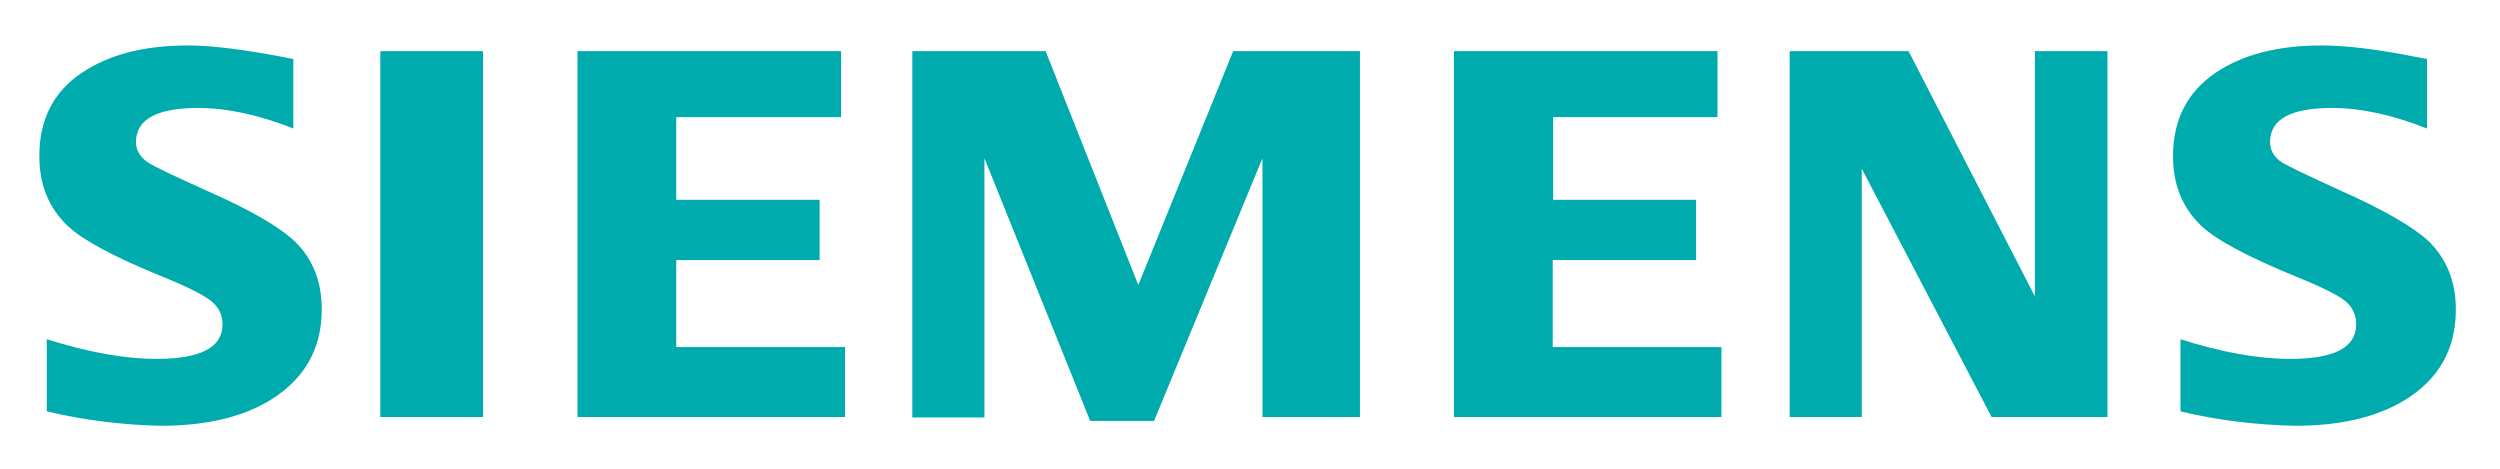 <?xml version="1.0" encoding="utf-8"?>
<!-- Generator: Adobe Illustrator 23.0.2, SVG Export Plug-In . SVG Version: 6.00 Build 0)  -->
<svg version="1.1" id="Layer_1" xmlns="http://www.w3.org/2000/svg" xmlns:xlink="http://www.w3.org/1999/xlink" x="0px" y="0px"
	 viewBox="0 0 571.9 107.3" style="enable-background:new 0 0 571.9 107.3;" xml:space="preserve">
<style type="text/css">
	.st0{fill-rule:evenodd;clip-rule:evenodd;fill:#00ABAD;}
</style>
<g>
	<path class="st0" d="M10.7,94.1V77.6c9.5,3,17.8,4.5,25.1,4.5c10.1,0,15.1-2.6,15.1-7.9c0-2-0.7-3.6-2.2-5
		c-1.5-1.4-5.3-3.4-11.5-5.9c-11.1-4.5-18.3-8.4-21.7-11.6c-4.4-4.2-6.5-9.5-6.5-16c0-8.3,3.2-14.6,9.5-18.9
		c6.3-4.3,14.4-6.4,24.5-6.4c5.6,0,13.6,1,24.1,3.1v15.9c-7.8-3.1-15.1-4.7-21.8-4.7c-9.4,0-14.2,2.6-14.2,7.8c0,1.9,1,3.5,2.8,4.7
		c1.6,1,6,3.1,13.1,6.3c10.3,4.5,17.1,8.5,20.5,11.8c4.1,4,6.1,9.1,6.1,15.5c0,9.1-4,16-11.9,20.8c-6.4,3.9-14.8,5.8-25,5.8
		C28.2,97.2,19.5,96.2,10.7,94.1L10.7,94.1z M87,95.5V11.7h23.5v83.7H87L87,95.5z M132.1,95.5V11.7h60.3v15.1h-37.7v18.9h32.8v13.8
		h-32.8v19.9h38.6v16H132.1L132.1,95.5z M208.7,95.5V11.7h30.5l21.2,53.5l21.7-53.5h29v83.7h-22.3V36.2L264,96.3h-14.6l-24.2-60.1
		v59.3H208.7L208.7,95.5z M332.6,95.5V11.7h60.3v15.1h-37.6v18.9H388v13.8h-32.8v19.9h38.6v16H332.6L332.6,95.5z M409.4,95.5V11.7
		h27.2l28.9,56.1V11.7h16.6v83.7h-26.5l-29.7-56.8v56.8H409.4L409.4,95.5z M498.8,94.1V77.6c9.4,3,17.8,4.5,25.1,4.5
		c10.1,0,15.1-2.6,15.1-7.9c0-2-0.7-3.6-2.1-5c-1.5-1.4-5.4-3.4-11.6-5.9c-11-4.5-18.3-8.4-21.7-11.6c-4.4-4.2-6.5-9.5-6.5-16
		c0-8.2,3.2-14.5,9.5-18.9c6.3-4.3,14.4-6.4,24.5-6.4c5.7,0,13,0.9,22,2.7l2.1,0.4v15.9c-7.8-3.1-15.1-4.7-21.8-4.7
		c-9.4,0-14.1,2.6-14.1,7.8c0,1.9,0.9,3.5,2.8,4.7c1.5,0.9,5.9,3,13.1,6.3c10.2,4.5,17,8.5,20.5,11.8c4,4,6.1,9.1,6.1,15.5
		c0,9.1-3.9,16-11.8,20.8c-6.5,3.9-14.8,5.8-25,5.8C516.2,97.2,507.5,96.2,498.8,94.1L498.8,94.1z"/>
</g>
</svg>

